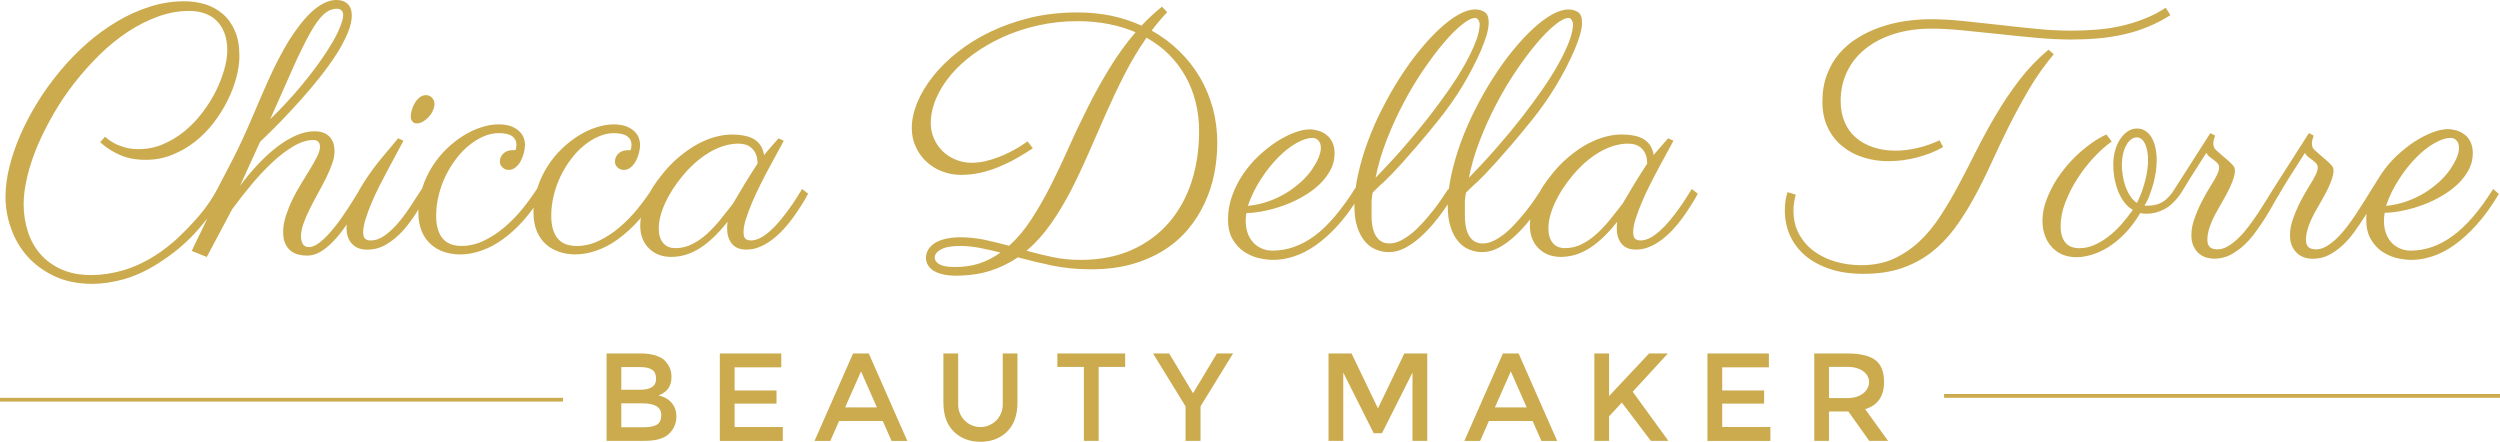 <svg xmlns="http://www.w3.org/2000/svg" id="Livello_2" data-name="Livello 2" viewBox="0 0 546.48 96.57"><defs><style>      .cls-1 {        fill: #cbab4e;      }    </style></defs><g id="Livello_2-2" data-name="Livello 2"><g id="Livello_1-2" data-name="Livello 1-2"><path class="cls-1" d="M73.72,1.91c-1.1,0-2.09.42-2.99,1.24-.91.84-1.9,2.21-2.97,4.13s-2.3,4.4-3.67,7.46c-1.37,3.08-3.05,6.85-5.03,11.33,2.65-2.59,4.97-5.1,6.97-7.54,2-2.42,3.67-4.66,4.99-6.66,1.33-2,2.34-3.73,3.01-5.22.65-1.5.99-2.59.99-3.33,0-.44-.13-.78-.36-1.03-.25-.25-.57-.38-.95-.38M94.98,22.66c0,.48-.13.99-.36,1.52s-.55.99-.91,1.39c-.38.4-.8.74-1.26,1.01s-.93.4-1.39.4c-.4,0-.72-.15-.93-.46-.23-.29-.34-.65-.34-1.1,0-.4.08-.86.23-1.39s.36-1.01.65-1.5c.27-.48.63-.88,1.05-1.22.4-.34.88-.51,1.41-.51s.95.19,1.31.57c.36.4.53.82.53,1.29h0ZM171.34,30.73c-.32.61-.74,1.43-1.31,2.44-.57,1.03-1.18,2.15-1.83,3.37-.65,1.22-1.33,2.49-1.98,3.81-.67,1.33-1.29,2.63-1.81,3.9-.55,1.28-.99,2.49-1.35,3.6-.36,1.14-.53,2.09-.53,2.87s.15,1.26.46,1.5c.3.23.67.34,1.16.34.7,0,1.43-.21,2.17-.61s1.45-.95,2.17-1.6c.72-.65,1.41-1.39,2.09-2.21.67-.82,1.31-1.64,1.92-2.49.59-.82,1.14-1.62,1.62-2.4.48-.76.88-1.41,1.22-1.94l1.31,1.03c-.4.78-.88,1.6-1.45,2.49-.57.91-1.18,1.81-1.83,2.72-.65.91-1.37,1.79-2.15,2.63s-1.6,1.58-2.46,2.23c-.86.65-1.75,1.18-2.7,1.56-.95.4-1.92.59-2.91.59-1.45,0-2.51-.44-3.18-1.31-.7-.86-1.03-2-1.03-3.37,0-.11,0-.32.02-.63.02-.32.04-.59.08-.78-1.2,1.52-2.36,2.78-3.46,3.77s-2.15,1.79-3.18,2.36-2.04.99-2.99,1.22c-.95.23-1.87.34-2.74.34s-1.77-.15-2.59-.44c-.82-.32-1.54-.76-2.15-1.35-.61-.57-1.1-1.29-1.45-2.13-.36-.84-.53-1.83-.53-2.95,0-.53.05-1.09.14-1.68-.14.17-.29.34-.44.5-1.47,1.66-2.99,3.03-4.53,4.15-1.54,1.12-3.12,1.96-4.72,2.51-1.6.57-3.16.84-4.68.84-1.2,0-2.36-.19-3.46-.55-1.12-.36-2.09-.93-2.91-1.66-.84-.74-1.52-1.69-2-2.84-.48-1.16-.74-2.53-.74-4.13,0-.34,0-.68.03-1.01-.7.96-1.42,1.86-2.15,2.7-1.47,1.66-2.99,3.03-4.53,4.15-1.54,1.12-3.12,1.96-4.72,2.51-1.6.57-3.16.84-4.68.84-1.2,0-2.36-.19-3.46-.55-1.12-.36-2.09-.93-2.91-1.66-.84-.74-1.52-1.69-2-2.84-.48-1.16-.74-2.53-.74-4.13,0-.22,0-.44.01-.66l-.37.6c-.89,1.43-1.88,2.76-2.95,3.98-1.1,1.22-2.3,2.23-3.6,3.01-1.31.8-2.74,1.2-4.28,1.2-1.45,0-2.57-.44-3.35-1.31-.78-.86-1.16-2-1.16-3.37,0-.27.01-.54.03-.82-.2.28-.4.57-.6.86-.76,1.07-1.56,2.04-2.42,2.91-.86.89-1.75,1.62-2.7,2.19s-1.92.84-2.89.84c-.61,0-1.24-.06-1.87-.21-.63-.15-1.2-.4-1.71-.8-.51-.4-.91-.93-1.22-1.58s-.48-1.5-.48-2.53c0-1.18.21-2.38.61-3.6.4-1.22.88-2.44,1.47-3.64s1.24-2.36,1.94-3.48,1.35-2.19,1.94-3.18c.59-.99,1.1-1.87,1.5-2.7.4-.8.59-1.47.59-2.04,0-.99-.48-1.5-1.45-1.5-1.37,0-2.82.46-4.36,1.37s-3.1,2.09-4.63,3.54c-1.54,1.45-3.08,3.08-4.57,4.87-1.5,1.81-2.91,3.6-4.21,5.39l-5.52,10.39-3.29-1.31c1.11-2.43,2.33-4.74,3.42-7.14-1.14,1.49-2.31,2.84-3.5,4.05-2.46,2.53-5.08,4.44-7.54,5.98s-4.91,2.63-7.29,3.31c-2.4.65-4.68.99-6.83.99-3.1,0-5.84-.55-8.19-1.64-2.38-1.12-4.36-2.55-5.96-4.34s-2.8-3.83-3.6-6.13c-.82-2.28-1.22-4.59-1.22-6.97,0-2.04.29-4.21.86-6.51.57-2.3,1.37-4.61,2.4-6.99s2.3-4.74,3.75-7.12c1.45-2.36,3.1-4.63,4.91-6.8,1.79-2.17,3.75-4.17,5.86-6.05,2.11-1.85,4.32-3.45,6.64-4.82,2.3-1.37,4.68-2.44,7.14-3.22,2.44-.78,4.93-1.18,7.48-1.18,1.6,0,3.14.21,4.59.65,1.45.44,2.76,1.16,3.88,2.13,1.12.97,2,2.21,2.65,3.71.65,1.52.97,3.35.97,5.48,0,1.43-.21,2.97-.65,4.63-.44,1.66-1.07,3.35-1.9,5.03-.84,1.69-1.85,3.31-3.05,4.89s-2.55,2.95-4.07,4.15c-1.52,1.2-3.18,2.15-5.01,2.89-1.83.74-3.77,1.1-5.81,1.1-2.21,0-4.13-.38-5.75-1.12-1.64-.74-3.03-1.64-4.19-2.74l1.07-1.2c.02.06.21.21.55.48s.82.59,1.43.93,1.37.63,2.28.91c.91.27,1.92.4,3.05.4,1.92,0,3.71-.36,5.41-1.1,1.69-.72,3.24-1.66,4.7-2.86,1.43-1.18,2.72-2.53,3.88-4.07,1.16-1.52,2.13-3.08,2.93-4.68.78-1.58,1.39-3.16,1.83-4.72.44-1.54.65-2.93.65-4.17,0-1.47-.21-2.76-.65-3.86-.44-1.07-1.01-1.98-1.75-2.68-.74-.7-1.62-1.22-2.61-1.56-1.01-.34-2.11-.51-3.27-.51-2.3,0-4.57.4-6.83,1.22-2.25.82-4.44,1.92-6.57,3.31-2.13,1.41-4.17,3.05-6.13,4.95-1.96,1.92-3.79,3.96-5.5,6.13-1.71,2.17-3.24,4.45-4.61,6.8-1.37,2.36-2.55,4.7-3.54,7.02-.99,2.34-1.73,4.59-2.25,6.76-.53,2.19-.8,4.21-.8,6.05,0,2.13.32,4.15.93,6.02.61,1.9,1.54,3.54,2.78,4.95,1.22,1.39,2.76,2.49,4.61,3.31,1.85.82,4,1.22,6.47,1.22,2.21,0,4.49-.34,6.87-1.01,2.38-.69,4.74-1.77,7.1-3.27,2.36-1.5,4.7-3.45,6.99-5.84,2.3-2.38,4.74-5.14,6.59-8.7l3.29-6.32c3.3-6.34,5.75-13.02,8.76-19.4.46-.99,1.01-2.06,1.62-3.22.61-1.16,1.26-2.34,1.98-3.5s1.5-2.25,2.32-3.33c.82-1.07,1.66-2.02,2.53-2.84.86-.82,1.77-1.47,2.72-1.96.93-.48,1.85-.74,2.8-.74,1.07,0,1.9.3,2.49.88.59.59.88,1.43.88,2.51,0,1.14-.29,2.42-.91,3.86-.61,1.45-1.41,2.97-2.42,4.57-1.03,1.6-2.21,3.24-3.54,4.93-1.35,1.71-2.76,3.39-4.26,5.06-1.5,1.66-2.99,3.29-4.51,4.85-1.54,1.56-2.99,3.01-4.4,4.34l-4.42,9.67c1.29-1.75,2.63-3.35,4-4.8s2.76-2.72,4.17-3.79,2.78-1.9,4.15-2.49,2.7-.89,3.98-.89c.86,0,1.6.13,2.17.4s1.01.61,1.33,1.03.55.88.7,1.39c.13.53.19,1.03.19,1.54,0,.86-.19,1.81-.55,2.8-.36,1.01-.82,2.06-1.35,3.14-.55,1.1-1.14,2.21-1.77,3.35s-1.22,2.25-1.75,3.33c-.55,1.1-1.01,2.15-1.37,3.18s-.55,1.98-.55,2.89c0,.55.13,1.05.38,1.54.25.48.72.72,1.37.72.78,0,1.62-.4,2.57-1.18s1.9-1.79,2.89-3.01c.99-1.22,1.96-2.59,2.95-4.09.8-1.23,1.55-2.45,2.28-3.64.46-.84.96-1.68,1.49-2.51,1.12-1.73,2.34-3.39,3.67-4.99,1.33-1.6,2.53-3.05,3.64-4.36l1.16.53c-.32.61-.74,1.43-1.31,2.46-.57,1.03-1.18,2.17-1.83,3.39-.65,1.22-1.33,2.51-2,3.83-.7,1.35-1.31,2.65-1.83,3.92-.55,1.29-.99,2.46-1.33,3.58-.34,1.12-.51,2.04-.51,2.82,0,.7.15,1.18.44,1.43.27.25.7.38,1.22.38.99,0,1.96-.34,2.91-.99.95-.65,1.88-1.5,2.82-2.55.93-1.03,1.83-2.23,2.74-3.6.88-1.35,1.77-2.72,2.68-4.11l.03.02.08-.25c.53-1.66,1.26-3.22,2.17-4.66.91-1.43,1.94-2.72,3.14-3.88,1.18-1.14,2.42-2.11,3.71-2.91,1.28-.8,2.59-1.41,3.92-1.83s2.57-.63,3.73-.63,2.15.17,2.91.48c.74.32,1.33.72,1.77,1.18.44.46.74.95.88,1.45.15.51.23.95.23,1.31,0,.57-.08,1.18-.25,1.83s-.4,1.26-.7,1.81c-.32.55-.67.99-1.12,1.35-.44.36-.95.55-1.47.55s-.99-.17-1.37-.53c-.4-.36-.59-.78-.59-1.31,0-.02.02-.17.06-.44.02-.27.15-.55.34-.86.19-.29.48-.57.88-.82.4-.23.95-.36,1.69-.36h.44c.15-.38.21-.78.21-1.22,0-.78-.32-1.39-.93-1.83s-1.6-.67-2.93-.67c-1.07,0-2.17.23-3.27.7-1.12.48-2.17,1.12-3.18,1.94-1.03.82-1.98,1.81-2.84,2.95-.88,1.14-1.64,2.38-2.3,3.71-.65,1.33-1.16,2.74-1.52,4.23-.38,1.5-.57,2.97-.57,4.47,0,1.22.13,2.25.4,3.1.27.84.65,1.54,1.14,2.06.48.53,1.05.91,1.73,1.14.67.23,1.43.36,2.28.36,1.66,0,3.29-.38,4.87-1.14,1.58-.74,3.08-1.73,4.49-2.93,1.41-1.2,2.72-2.53,3.92-4s2.25-2.93,3.18-4.36l.03.02.08-.25c.53-1.66,1.26-3.22,2.17-4.66.91-1.43,1.94-2.72,3.14-3.88,1.18-1.14,2.42-2.11,3.71-2.91,1.28-.8,2.59-1.41,3.92-1.83s2.57-.63,3.73-.63,2.15.17,2.91.48c.74.32,1.33.72,1.77,1.18.44.46.74.95.88,1.45.15.51.23.95.23,1.31,0,.57-.08,1.18-.25,1.83s-.4,1.26-.7,1.81c-.32.55-.67.99-1.12,1.35-.44.36-.95.55-1.47.55s-.99-.17-1.37-.53c-.4-.36-.59-.78-.59-1.31,0-.02.02-.17.06-.44.02-.27.15-.55.34-.86.19-.29.48-.57.88-.82.4-.23.95-.36,1.69-.36h.44c.15-.38.21-.78.21-1.22,0-.78-.32-1.39-.93-1.83-.61-.44-1.6-.67-2.93-.67-1.07,0-2.17.23-3.27.7-1.12.48-2.17,1.12-3.18,1.94-1.03.82-1.98,1.81-2.84,2.95-.89,1.14-1.64,2.38-2.3,3.71-.65,1.33-1.16,2.74-1.52,4.23-.38,1.5-.57,2.97-.57,4.47,0,1.22.13,2.25.4,3.1.27.84.65,1.54,1.14,2.06.48.53,1.05.91,1.73,1.14.67.23,1.43.36,2.28.36,1.66,0,3.29-.38,4.87-1.14,1.58-.74,3.08-1.73,4.49-2.93s2.72-2.53,3.92-4c1-1.22,1.89-2.44,2.7-3.63.57-1.03,1.29-2.11,2.15-3.22,1.33-1.77,2.72-3.27,4.17-4.47,1.43-1.2,2.84-2.19,4.23-2.93,1.39-.74,2.72-1.26,3.98-1.58,1.24-.32,2.38-.46,3.37-.46,2.21,0,3.9.36,5.03,1.1,1.14.74,1.83,1.87,2.06,3.39.48-.61,1.01-1.2,1.54-1.81s1.07-1.22,1.62-1.85l1.16.53v-.04ZM160.22,44.5c.32-.51.7-1.16,1.16-1.94.44-.78.93-1.6,1.45-2.44.51-.82,1.01-1.62,1.5-2.4.48-.78.91-1.43,1.26-1.96,0-.23-.02-.57-.08-1.05s-.23-.97-.51-1.47c-.27-.48-.7-.93-1.26-1.29-.59-.36-1.41-.55-2.44-.55-.74,0-1.58.11-2.51.34-.95.23-1.94.63-2.99,1.16-1.05.55-2.13,1.26-3.24,2.17-1.12.91-2.21,2.02-3.33,3.35-1.66,2-2.95,4.02-3.86,6.02-.91,2.02-1.37,3.86-1.37,5.48,0,1.37.32,2.44.95,3.18.61.76,1.52,1.14,2.68,1.14,1.33,0,2.59-.3,3.75-.91,1.16-.59,2.23-1.35,3.27-2.3,1.01-.95,1.98-1.98,2.91-3.14.91-1.16,1.81-2.28,2.68-3.39h-.02ZM255.13,2.67c-1.2,1.28-2.34,2.61-3.39,4.02,2.28,1.26,4.3,2.78,6.09,4.53s3.29,3.69,4.51,5.77c1.22,2.11,2.15,4.36,2.8,6.76.63,2.42.95,4.91.95,7.48,0,2.28-.23,4.53-.67,6.78s-1.16,4.38-2.11,6.43c-.95,2.04-2.17,3.96-3.64,5.71s-3.24,3.29-5.29,4.57c-2.06,1.28-4.4,2.32-7.04,3.05-2.63.74-5.6,1.1-8.91,1.1-2.93,0-5.71-.27-8.34-.8-2.63-.55-5.16-1.16-7.58-1.81-1.88,1.26-3.9,2.25-6.11,2.95s-4.72,1.05-7.5,1.05c-1.14,0-2.11-.11-2.93-.32-.82-.21-1.5-.48-2.02-.84-.53-.36-.91-.78-1.16-1.24-.25-.48-.38-.97-.38-1.5,0-.61.15-1.18.46-1.73.3-.53.76-1.01,1.37-1.43.61-.4,1.41-.74,2.36-.97s2.06-.36,3.35-.36c1.77,0,3.54.19,5.29.55,1.75.38,3.54.82,5.35,1.31,1.77-1.6,3.39-3.52,4.85-5.77,1.45-2.23,2.86-4.68,4.21-7.33,1.33-2.63,2.65-5.41,3.94-8.32,1.28-2.89,2.68-5.81,4.15-8.74,1.45-2.93,3.05-5.79,4.76-8.6,1.71-2.8,3.6-5.46,5.73-7.92-1.81-.78-3.77-1.37-5.88-1.79-2.13-.42-4.4-.63-6.83-.63-2.95,0-5.79.3-8.51.91-2.74.61-5.29,1.43-7.67,2.51-2.38,1.07-4.53,2.32-6.49,3.73-1.96,1.43-3.64,2.97-5.03,4.63-1.39,1.66-2.46,3.39-3.22,5.18-.76,1.81-1.14,3.6-1.14,5.39,0,1.16.23,2.28.7,3.31.44,1.03,1.07,1.96,1.87,2.74.8.78,1.75,1.41,2.84,1.85,1.07.46,2.25.7,3.54.7.99,0,1.98-.11,2.97-.34.97-.23,1.9-.51,2.8-.86.91-.34,1.73-.7,2.51-1.1.78-.4,1.45-.76,2.04-1.12.57-.36,1.03-.65,1.35-.88s.51-.36.53-.38l1.16,1.52c-1.14.76-2.32,1.47-3.54,2.17-1.22.7-2.49,1.31-3.79,1.85-1.31.55-2.65.99-4.07,1.31s-2.82.48-4.28.48-2.82-.25-4.13-.76c-1.31-.48-2.44-1.2-3.43-2.11-.99-.91-1.77-1.98-2.34-3.24-.59-1.24-.88-2.63-.88-4.15,0-1.75.4-3.58,1.18-5.5s1.92-3.81,3.39-5.69c1.45-1.88,3.27-3.64,5.39-5.35,2.13-1.69,4.53-3.18,7.2-4.47,2.68-1.28,5.6-2.32,8.81-3.1,3.2-.76,6.61-1.14,10.24-1.14,2.63,0,5.14.25,7.48.74,2.34.51,4.51,1.22,6.53,2.15,1.39-1.5,2.89-2.86,4.47-4.15l1.14,1.2h0ZM262.12,28.75c0-2.25-.25-4.38-.76-6.43-.51-2.02-1.24-3.9-2.23-5.65-.99-1.75-2.19-3.33-3.6-4.76-1.43-1.41-3.08-2.63-4.91-3.67-1.77,2.55-3.37,5.22-4.82,8.05-1.45,2.84-2.8,5.71-4.09,8.62s-2.55,5.79-3.79,8.64c-1.24,2.84-2.53,5.58-3.86,8.17-1.35,2.59-2.8,5.01-4.38,7.25-1.58,2.25-3.33,4.19-5.29,5.84,1.92.53,3.86,1.01,5.79,1.41,1.94.4,3.94.59,5.98.59,4.28,0,8.03-.74,11.27-2.19,3.22-1.45,5.94-3.46,8.11-5.98,2.17-2.53,3.81-5.5,4.93-8.91,1.1-3.41,1.64-7.08,1.64-10.98h.01ZM208.74,58.37c1.96,0,3.77-.27,5.39-.8,1.62-.55,3.14-1.33,4.55-2.36-1.58-.4-3.1-.76-4.55-1.03s-2.87-.42-4.19-.42c-1.87,0-3.29.25-4.21.74-.95.51-1.41,1.12-1.41,1.81,0,.57.34,1.05,1.01,1.45.65.4,1.79.61,3.41.61h0ZM272.76,45.01c1.62-.17,3.14-.51,4.57-1.01,1.41-.51,2.72-1.14,3.92-1.87,1.18-.74,2.23-1.54,3.18-2.4.93-.86,1.71-1.75,2.34-2.65.61-.91,1.1-1.77,1.45-2.59.34-.82.51-1.54.51-2.19s-.17-1.18-.53-1.58c-.36-.38-.78-.57-1.26-.57-1.07,0-2.25.38-3.58,1.14s-2.68,1.81-4,3.16c-1.33,1.35-2.59,2.93-3.75,4.74-1.18,1.81-2.13,3.75-2.84,5.84v-.02ZM300.71,38.84c2.06-2.13,4.07-4.28,5.98-6.47,1.92-2.19,3.73-4.36,5.41-6.51,1.66-2.13,3.2-4.21,4.61-6.24,1.41-2.02,2.61-3.94,3.6-5.73.99-1.79,1.75-3.41,2.32-4.89.55-1.47.82-2.74.82-3.79,0-.19-.08-.46-.27-.8-.19-.32-.42-.48-.7-.48-.76,0-1.75.51-2.97,1.5-1.24.99-2.57,2.34-4,4.04-1.45,1.71-2.93,3.69-4.47,5.96-1.54,2.28-2.99,4.7-4.34,7.29-1.37,2.59-2.57,5.27-3.64,8.03-1.07,2.76-1.85,5.46-2.36,8.09h0ZM321.11,38.84c2.06-2.13,4.07-4.28,5.98-6.47,1.92-2.19,3.73-4.36,5.41-6.51,1.66-2.13,3.2-4.21,4.61-6.24,1.41-2.02,2.61-3.94,3.6-5.73.99-1.79,1.75-3.41,2.32-4.89.55-1.47.82-2.74.82-3.79,0-.19-.08-.46-.27-.8-.19-.32-.42-.48-.7-.48-.76,0-1.75.51-2.97,1.5-1.24.99-2.57,2.34-4,4.04-1.45,1.71-2.93,3.69-4.47,5.96-1.54,2.28-2.99,4.7-4.34,7.29-1.37,2.59-2.57,5.27-3.64,8.03-1.07,2.76-1.85,5.46-2.36,8.09h0ZM365.81,30.73c-.32.61-.74,1.43-1.31,2.44-.57,1.03-1.18,2.15-1.83,3.37-.65,1.22-1.33,2.49-1.98,3.81-.67,1.33-1.29,2.63-1.81,3.9-.55,1.28-.99,2.49-1.35,3.6-.36,1.14-.53,2.09-.53,2.87s.15,1.26.46,1.5c.3.23.67.34,1.16.34.7,0,1.43-.21,2.17-.61.74-.4,1.45-.95,2.17-1.6.72-.65,1.41-1.39,2.09-2.21.67-.82,1.31-1.64,1.92-2.49.59-.82,1.14-1.62,1.62-2.4.48-.76.88-1.41,1.22-1.94l1.31,1.03c-.4.78-.88,1.6-1.45,2.49-.57.91-1.18,1.81-1.83,2.72s-1.37,1.79-2.15,2.63-1.6,1.58-2.46,2.23c-.86.65-1.75,1.18-2.7,1.56-.95.4-1.92.59-2.91.59-1.45,0-2.51-.44-3.18-1.31-.7-.86-1.03-2-1.03-3.37,0-.11,0-.32.02-.63.02-.32.04-.59.08-.78-1.2,1.52-2.36,2.78-3.46,3.77s-2.15,1.79-3.18,2.36-2.04.99-2.99,1.22c-.95.23-1.87.34-2.74.34s-1.77-.15-2.59-.44c-.82-.32-1.54-.76-2.15-1.35-.61-.57-1.1-1.29-1.45-2.13-.36-.84-.53-1.83-.53-2.95,0-.43.03-.89.09-1.37-.26.32-.53.65-.81.99-.91,1.07-1.87,2.09-2.91,2.99-1.03.93-2.13,1.69-3.27,2.3-1.16.61-2.32.91-3.52.91-.99,0-1.94-.19-2.84-.57-.91-.36-1.71-.95-2.4-1.77-.7-.82-1.24-1.85-1.66-3.12-.42-1.24-.63-2.76-.63-4.53v-.46c-.25.38-.52.78-.83,1.22-.65.95-1.43,1.96-2.34,3.03s-1.87,2.09-2.91,2.99c-1.03.93-2.13,1.69-3.27,2.3-1.16.61-2.32.91-3.52.91-.99,0-1.94-.19-2.84-.57-.91-.36-1.71-.95-2.4-1.77s-1.24-1.85-1.66-3.12c-.42-1.24-.63-2.76-.63-4.53v-.59c-1.16,1.76-2.34,3.29-3.52,4.61-1.64,1.83-3.29,3.31-4.91,4.45s-3.22,1.96-4.8,2.46c-1.58.51-3.08.76-4.51.76-1.03,0-2.13-.15-3.29-.42-1.16-.29-2.23-.78-3.22-1.45-.99-.7-1.79-1.6-2.44-2.74-.63-1.14-.95-2.55-.95-4.23,0-1.81.32-3.56.93-5.25s1.43-3.27,2.42-4.72c.99-1.45,2.11-2.76,3.39-3.96,1.29-1.2,2.57-2.21,3.9-3.08,1.33-.84,2.61-1.5,3.88-1.98,1.24-.46,2.36-.7,3.33-.7.63,0,1.29.11,1.94.3.65.19,1.22.51,1.75.91s.95.95,1.28,1.62c.32.7.48,1.5.48,2.44,0,1.29-.3,2.49-.89,3.6-.61,1.12-1.39,2.17-2.38,3.12s-2.15,1.81-3.45,2.57c-1.31.78-2.68,1.43-4.09,1.96-1.43.53-2.86.95-4.32,1.26-1.45.32-2.84.48-4.15.51-.06.3-.08.59-.11.86-.02.3-.04.59-.04.88,0,.86.13,1.71.38,2.49.25.78.63,1.47,1.14,2.06.48.59,1.12,1.05,1.85,1.39.74.36,1.56.53,2.51.53,3.18,0,6.24-1.07,9.19-3.24,2.95-2.15,6.06-5.92,8.99-10.59.06-.61.2-1.42.49-2.74.53-2.4,1.22-4.82,2.13-7.25.89-2.42,1.94-4.82,3.16-7.2,1.2-2.38,2.49-4.63,3.86-6.78,1.37-2.13,2.78-4.11,4.28-5.94s2.95-3.41,4.4-4.74c1.43-1.33,2.82-2.38,4.15-3.12,1.33-.74,2.55-1.12,3.62-1.12.84,0,1.56.21,2.13.61s.84,1.16.84,2.25c0,.74-.15,1.64-.44,2.68-.32,1.03-.72,2.17-1.24,3.39-.53,1.22-1.14,2.51-1.83,3.83-.7,1.35-1.45,2.7-2.25,4.02-.82,1.33-1.66,2.63-2.55,3.88-.88,1.26-1.77,2.42-2.63,3.5-1.75,2.15-3.24,3.96-4.51,5.44-1.28,1.47-2.38,2.72-3.29,3.75-.93,1.03-1.71,1.87-2.32,2.51-.63.65-1.18,1.2-1.66,1.66s-.95.88-1.35,1.24c-.42.38-.84.8-1.29,1.26-.19.91-.27,1.79-.25,2.61v2.32c0,2.11.34,3.67,1.03,4.68.67,1.01,1.62,1.52,2.86,1.52.82,0,1.64-.21,2.49-.63.82-.42,1.66-.97,2.49-1.64.82-.67,1.6-1.45,2.38-2.32.78-.86,1.52-1.73,2.21-2.61.7-.86,1.31-1.73,1.87-2.55.55-.82,1.03-1.54,1.43-2.15l.13.1c.13-1.04.31-2.11.55-3.19.53-2.4,1.22-4.82,2.13-7.25.89-2.42,1.94-4.82,3.16-7.2,1.2-2.38,2.49-4.63,3.86-6.78,1.37-2.13,2.78-4.11,4.28-5.94s2.95-3.41,4.4-4.74c1.43-1.33,2.82-2.38,4.15-3.12s2.55-1.12,3.62-1.12c.84,0,1.56.21,2.13.61s.84,1.16.84,2.25c0,.74-.15,1.64-.44,2.68-.32,1.03-.72,2.17-1.24,3.39-.53,1.22-1.14,2.51-1.83,3.83-.7,1.35-1.45,2.7-2.25,4.02-.82,1.33-1.66,2.63-2.55,3.88-.88,1.26-1.77,2.42-2.63,3.5-1.75,2.15-3.24,3.96-4.51,5.44-1.28,1.47-2.38,2.72-3.29,3.75-.93,1.03-1.71,1.87-2.32,2.51-.63.65-1.18,1.2-1.66,1.66s-.95.88-1.35,1.24c-.42.38-.84.8-1.29,1.26-.19.91-.27,1.79-.25,2.61v2.32c0,2.11.34,3.67,1.03,4.68.67,1.01,1.62,1.52,2.86,1.52.82,0,1.64-.21,2.49-.63.82-.42,1.66-.97,2.49-1.64.82-.67,1.6-1.45,2.38-2.32.78-.86,1.52-1.73,2.21-2.61.7-.86,1.31-1.73,1.87-2.55.35-.52.67-1,.96-1.43.57-1.03,1.28-2.1,2.14-3.2,1.33-1.77,2.72-3.27,4.17-4.47,1.43-1.2,2.84-2.19,4.23-2.93,1.39-.74,2.72-1.26,3.98-1.58,1.24-.32,2.38-.46,3.37-.46,2.21,0,3.9.36,5.03,1.1,1.14.74,1.83,1.87,2.06,3.39.48-.61,1.01-1.2,1.54-1.81s1.07-1.22,1.62-1.85l1.16.53v-.03ZM354.69,44.5c.32-.51.7-1.16,1.16-1.94.44-.78.93-1.6,1.45-2.44.51-.82,1.01-1.62,1.5-2.4.48-.78.91-1.43,1.26-1.96,0-.23-.02-.57-.08-1.05s-.23-.97-.51-1.47c-.27-.48-.7-.93-1.26-1.29-.59-.36-1.41-.55-2.44-.55-.74,0-1.58.11-2.51.34-.95.23-1.94.63-2.99,1.16-1.05.55-2.13,1.26-3.24,2.17-1.12.91-2.21,2.02-3.33,3.35-1.66,2-2.95,4.02-3.86,6.02-.91,2.02-1.37,3.86-1.37,5.48,0,1.37.32,2.44.95,3.18.61.76,1.52,1.14,2.68,1.14,1.33,0,2.59-.3,3.75-.91,1.16-.59,2.23-1.35,3.27-2.3,1.01-.95,1.98-1.98,2.91-3.14.91-1.16,1.81-2.28,2.68-3.39h-.02ZM474.41,3.32c-1.58,1.01-3.2,1.85-4.91,2.55-1.71.7-3.48,1.26-5.29,1.66-1.81.4-3.67.7-5.58.86-1.92.17-3.86.25-5.81.25-2.46,0-5.08-.13-7.79-.38-2.74-.25-5.46-.53-8.15-.82-2.7-.27-5.31-.55-7.82-.8s-4.78-.38-6.83-.38c-2.97,0-5.69.38-8.13,1.14-2.44.76-4.53,1.83-6.28,3.22s-3.1,3.05-4.04,4.99c-.95,1.96-1.43,4.13-1.43,6.53,0,1.66.3,3.18.86,4.51.57,1.35,1.37,2.49,2.42,3.39,1.05.93,2.32,1.64,3.79,2.13,1.47.51,3.1.76,4.89.76,1.56,0,3.16-.19,4.8-.57,1.64-.38,3.27-.95,4.87-1.69l.76,1.47c-1.62.95-3.5,1.71-5.6,2.25-2.13.57-4.26.84-6.4.84-1.87,0-3.67-.27-5.37-.8-1.73-.53-3.27-1.35-4.59-2.42-1.35-1.07-2.42-2.42-3.22-4.07-.8-1.62-1.2-3.54-1.2-5.75s.34-4.13.99-5.86,1.54-3.27,2.68-4.61c1.14-1.33,2.46-2.46,4-3.41,1.52-.95,3.16-1.73,4.91-2.34s3.58-1.07,5.48-1.35c1.87-.27,3.75-.42,5.6-.42,2.23,0,4.63.13,7.18.4s5.14.55,7.82.84c2.65.32,5.33.59,8.03.86,2.68.27,5.29.4,7.79.4,1.87,0,3.75-.08,5.58-.23s3.62-.42,5.35-.82,3.39-.91,5.01-1.56c1.62-.63,3.16-1.43,4.63-2.4l1.01,1.6v.03ZM448.94,11.85c-2.06,2.46-3.88,5.03-5.46,7.73-1.58,2.72-3.05,5.41-4.4,8.11-1.35,2.72-2.63,5.39-3.83,8.05-1.2,2.65-2.47,5.16-3.77,7.54-1.31,2.38-2.7,4.59-4.19,6.61-1.5,2.02-3.18,3.77-5.08,5.25-1.9,1.47-4.07,2.63-6.49,3.48-2.42.82-5.22,1.24-8.36,1.24-2.8,0-5.27-.36-7.39-1.07-2.13-.72-3.92-1.69-5.37-2.93-1.45-1.24-2.57-2.72-3.33-4.4-.74-1.69-1.12-3.5-1.12-5.46,0-.76.04-1.47.15-2.15.11-.67.25-1.28.44-1.85l1.81.55c-.15.48-.27,1.03-.36,1.62-.11.59-.15,1.2-.15,1.83,0,2,.42,3.75,1.26,5.25s1.96,2.76,3.35,3.75c1.37.99,2.95,1.75,4.72,2.23,1.75.48,3.56.74,5.39.74,2.68,0,5.03-.46,7.1-1.37,2.06-.93,3.94-2.19,5.65-3.77,1.69-1.58,3.22-3.43,4.61-5.56,1.39-2.13,2.74-4.42,4.04-6.87,1.31-2.44,2.61-4.99,3.94-7.63,1.33-2.63,2.76-5.25,4.3-7.84,1.54-2.59,3.22-5.08,5.06-7.48,1.83-2.4,3.94-4.59,6.32-6.59l1.16.99h0ZM463.81,35.95c0,.7.06,1.45.19,2.27.11.82.3,1.62.57,2.4.27.78.61,1.5,1.03,2.15.4.67.91,1.2,1.52,1.58.44-.84.8-1.71,1.12-2.59.29-.88.55-1.75.76-2.57.19-.82.34-1.58.42-2.3.08-.72.13-1.35.13-1.87,0-.72-.06-1.37-.17-1.98-.13-.61-.29-1.14-.48-1.58-.21-.44-.46-.8-.76-1.05-.32-.25-.65-.38-1.01-.38-.48,0-.93.17-1.33.48-.42.32-.78.76-1.05,1.31-.29.55-.53,1.18-.67,1.87-.17.72-.25,1.47-.25,2.25h-.02ZM521.26,46.57c-.06.3-.08.59-.11.86-.02.3-.04.59-.04.88,0,.86.13,1.71.38,2.49.25.78.63,1.47,1.14,2.06.48.59,1.12,1.05,1.85,1.39.74.36,1.56.53,2.51.53,3.18,0,6.24-1.07,9.19-3.24,2.95-2.15,5.88-5.56,8.81-10.24l1.24,1.1c-1.6,2.68-3.22,4.91-4.87,6.74-1.64,1.83-3.29,3.31-4.91,4.45s-3.22,1.96-4.8,2.46c-1.58.51-3.08.76-4.51.76-1.03,0-2.13-.15-3.29-.42-1.16-.29-2.23-.78-3.22-1.45-.99-.7-1.79-1.6-2.44-2.74-.63-1.14-.95-2.55-.95-4.23,0-.43.02-.85.05-1.27-.15.24-.3.49-.45.74-.65,1.05-1.39,2.13-2.17,3.2-.78,1.1-1.64,2.09-2.57,2.95s-1.94,1.58-3.01,2.15c-1.1.55-2.25.82-3.5.82-.67,0-1.31-.11-1.92-.3-.61-.21-1.14-.53-1.6-.97-.46-.44-.82-.97-1.1-1.62-.27-.65-.4-1.41-.4-2.28,0-1.18.23-2.42.72-3.71.46-1.29,1.01-2.55,1.64-3.77.63-1.2,1.26-2.32,1.9-3.33.63-.99,1.1-1.79,1.37-2.4.29-.61.44-1.12.44-1.56,0-.32-.11-.59-.29-.84-.21-.23-.46-.46-.76-.7-.32-.23-.63-.46-.95-.72-.34-.25-.61-.57-.82-.93-.61.97-1.24,1.94-1.85,2.93-.57.86-1.16,1.81-1.81,2.84-.65,1.05-1.28,2.07-1.88,3.1l.03.02c-.36.53-.8,1.24-1.29,2.15-.51.91-1.07,1.9-1.73,2.95-.65,1.05-1.39,2.13-2.17,3.2-.78,1.1-1.64,2.09-2.57,2.95s-1.94,1.58-3.01,2.15c-1.1.55-2.25.82-3.5.82-.67,0-1.31-.11-1.92-.3-.61-.21-1.14-.53-1.6-.97-.46-.44-.82-.97-1.1-1.62s-.4-1.41-.4-2.28c0-1.18.23-2.42.72-3.71.46-1.29,1.01-2.55,1.64-3.77.63-1.2,1.26-2.32,1.9-3.33.63-.99,1.1-1.79,1.37-2.4.29-.61.44-1.12.44-1.56,0-.32-.11-.59-.29-.84-.21-.23-.46-.46-.76-.7-.32-.23-.63-.46-.95-.72-.34-.25-.61-.57-.82-.93-.61.97-1.24,1.94-1.85,2.93-.57.86-1.16,1.81-1.81,2.84-.65,1.05-1.28,2.09-1.9,3.12-1.16,1.64-2.36,2.78-3.6,3.43-1.24.65-2.55.99-3.92.99-.51,0-.95-.04-1.35-.15-1.03,1.75-2.15,3.22-3.33,4.44-1.18,1.22-2.38,2.21-3.62,2.99-1.24.78-2.46,1.33-3.67,1.69-1.2.36-2.34.53-3.37.53s-2.04-.19-2.95-.55c-.91-.38-1.69-.93-2.34-1.62-.65-.7-1.18-1.54-1.54-2.51-.36-.97-.55-2.06-.55-3.27s.19-2.44.57-3.71c.4-1.24.93-2.49,1.6-3.73.65-1.24,1.43-2.42,2.34-3.58.88-1.16,1.85-2.23,2.89-3.22,1.03-.99,2.13-1.88,3.24-2.68s2.21-1.45,3.33-1.96l1.16,1.54c-1.28.91-2.57,2.06-3.9,3.48-1.33,1.41-2.51,2.95-3.58,4.61-1.07,1.66-1.96,3.41-2.65,5.2-.7,1.79-1.03,3.54-1.03,5.25,0,1.52.34,2.7,1.01,3.52.67.84,1.71,1.26,3.08,1.26,1.07,0,2.13-.21,3.16-.65,1.03-.44,2.06-1.03,3.05-1.79.99-.74,1.94-1.62,2.87-2.65.91-1.03,1.79-2.13,2.61-3.29-.7-.4-1.33-.95-1.85-1.64-.53-.7-.97-1.47-1.33-2.36-.36-.88-.63-1.83-.82-2.86-.19-1.01-.27-2.04-.27-3.1s.13-2.09.4-3.03c.27-.95.63-1.77,1.12-2.49.46-.7,1.01-1.26,1.64-1.69.61-.4,1.31-.61,2.06-.61.67,0,1.28.17,1.81.53s.99.84,1.35,1.45c.36.61.63,1.35.82,2.19.19.86.29,1.77.29,2.72,0,.74-.06,1.54-.17,2.4-.13.86-.3,1.75-.53,2.63s-.53,1.75-.84,2.61c-.32.86-.7,1.62-1.14,2.3.08.02.17.04.27.04h.34c.67,0,1.29-.06,1.85-.21.55-.13,1.05-.34,1.54-.63.46-.27.91-.65,1.35-1.14.44-.46.86-1.03,1.28-1.73l7.77-12.16,1.05.55c-.06.15-.13.38-.23.7-.11.32-.17.65-.17,1.01,0,.27.04.53.13.78.08.25.25.48.53.72.97.86,1.73,1.54,2.3,2,.55.48.95.86,1.2,1.14.25.27.42.51.48.7.06.19.08.42.08.69,0,.3-.04.65-.15,1.05-.11.4-.25.91-.48,1.47-.23.59-.55,1.29-.95,2.06-.4.78-.91,1.71-1.52,2.74-.36.63-.72,1.26-1.07,1.9-.36.65-.65,1.29-.93,1.94-.27.65-.51,1.31-.67,1.96-.17.65-.25,1.29-.25,1.9,0,.46.06.84.21,1.12.13.27.29.48.53.63.21.15.44.23.7.27.25.06.51.08.74.08.8,0,1.6-.23,2.38-.72.78-.46,1.56-1.07,2.32-1.83.76-.74,1.5-1.6,2.21-2.55.72-.95,1.41-1.94,2.06-2.93s1.24-1.94,1.81-2.84c.55-.91,1.03-1.69,1.47-2.38l7.77-12.16,1.05.55c-.06.15-.13.38-.23.7-.11.32-.17.65-.17,1.01,0,.27.04.53.13.78.08.25.25.48.53.72.97.86,1.73,1.54,2.3,2,.55.48.95.86,1.2,1.14.25.27.42.51.48.7.06.19.08.42.08.69,0,.3-.04.65-.15,1.05-.11.4-.25.91-.48,1.47-.23.59-.55,1.29-.95,2.06-.4.78-.91,1.71-1.52,2.74-.36.63-.72,1.26-1.07,1.9-.36.65-.65,1.29-.93,1.94-.27.65-.51,1.31-.67,1.96-.17.65-.25,1.29-.25,1.9,0,.46.06.84.21,1.12.13.27.29.48.53.63.21.15.44.23.7.27.25.06.51.08.74.08.8,0,1.6-.23,2.38-.72.78-.46,1.56-1.07,2.32-1.83.76-.74,1.5-1.6,2.21-2.55.72-.95,1.41-1.94,2.06-2.93s1.24-1.94,1.81-2.84c.55-.91,1.03-1.69,1.47-2.38l2.09-3.31c.99-1.45,2.11-2.76,3.39-3.96,1.29-1.2,2.57-2.21,3.9-3.08,1.33-.84,2.61-1.5,3.88-1.98,1.24-.46,2.36-.7,3.33-.7.63,0,1.29.11,1.94.3.65.19,1.22.51,1.75.91s.95.95,1.28,1.62c.32.7.48,1.5.48,2.44,0,1.29-.29,2.49-.88,3.6-.61,1.12-1.39,2.17-2.38,3.12-.99.95-2.15,1.81-3.45,2.57-1.31.78-2.68,1.43-4.09,1.96-1.43.53-2.87.95-4.32,1.26-1.45.32-2.84.48-4.15.51v.06ZM521.55,45.01c1.62-.17,3.14-.51,4.57-1.01,1.41-.51,2.72-1.14,3.92-1.87,1.18-.74,2.23-1.54,3.18-2.4.93-.86,1.71-1.75,2.34-2.65.61-.91,1.1-1.77,1.45-2.59.34-.82.51-1.54.51-2.19s-.17-1.18-.53-1.58c-.36-.38-.78-.57-1.26-.57-1.07,0-2.25.38-3.58,1.14s-2.68,1.81-4,3.16c-1.33,1.35-2.59,2.93-3.75,4.74-1.18,1.81-2.13,3.75-2.84,5.84v-.02ZM403.91,80.19h-4.11v6.83h4.02c6.05.02,6.57-6.75.08-6.83h.01ZM411.84,83.47c0,3.15-1.38,5.14-4.13,5.96l5.01,6.94h-4.11l-4.57-6.42h-4.24v6.42h-3.22v-19.11h7.11c2.92,0,5.01.49,6.27,1.47,1.26.98,1.88,2.57,1.88,4.74ZM386.66,77.26v3.04h-10.2v5.05h9.16v2.88h-9.16v5.11h10.53v3.04h-13.76v-19.11h13.43ZM348.51,77.26h3.22v9.32l8.75-9.32h4.11l-7.69,8.37,7.8,10.74h-3.83l-6.35-8.37-2.79,3.01v5.36h-3.22v-19.11h0ZM333.72,89.05l-3.47-7.87-3.47,7.87h6.94ZM325.46,92.03l-1.91,4.35h-3.45l8.42-19.11h3.44l8.42,19.11h-3.45l-1.91-4.35h-9.57.01ZM293.63,96.37h-3.22v-19.11h5.03l5.77,12.01,5.77-12.01h5.01v19.11h-3.23v-14.93l-6.67,13.26h-1.81l-6.65-13.26v14.93h0ZM262.43,96.37h-3.28v-7.55l-7.11-11.56h3.53l5.22,8.7,5.22-8.7h3.53l-7.11,11.56v7.55ZM240.16,80.21v16.16h-3.23v-16.16h-5.8v-2.95h14.82v2.95h-5.79ZM219.19,87.84v-10.58h3.22v10.72c0,2.75-.76,4.88-2.27,6.36-1.51,1.49-3.46,2.23-5.82,2.23s-4.32-.74-5.83-2.23c-1.51-1.48-2.27-3.6-2.27-6.36v-10.72h3.23v11.22h0c0,2.69,2.18,4.87,4.87,4.87s4.87-2.18,4.87-4.87v-.64h0ZM191.68,89.05l-3.47-7.87-3.47,7.87h6.94ZM183.41,92.03l-1.91,4.35h-3.45l8.42-19.11h3.44l8.42,19.11h-3.45l-1.91-4.35h-9.57.01ZM170.78,77.26v3.04h-10.2v5.05h9.16v2.88h-9.16v5.11h10.53v3.04h-13.76v-19.11h13.43ZM135.81,93.39h5.06c1.19,0,2.09-.19,2.72-.56.63-.37.95-1.08.95-2.12,0-1.7-1.36-2.54-4.08-2.54h-4.65v5.22ZM135.81,85.19h4.11c2.33,0,3.5-.79,3.5-2.38,0-.91-.28-1.57-.85-1.97s-1.44-.6-2.63-.6h-4.13v4.94h0ZM140.96,96.37h-8.37v-19.11h7.44c1.29,0,2.41.16,3.35.46.94.31,1.64.73,2.09,1.26.88.98,1.31,2.1,1.31,3.34,0,1.5-.47,2.6-1.42,3.33-.35.26-.58.41-.71.47-.13.07-.36.17-.68.32,1.19.26,2.12.79,2.83,1.6s1.05,1.82,1.05,3.02c0,1.33-.46,2.5-1.37,3.53-1.08,1.19-2.91,1.77-5.52,1.77h0ZM546.48,86.95h-121.52v-.83h121.52v.83ZM123.07,87.78H0v-.83h123.07v.83Z"></path></g></g></svg>